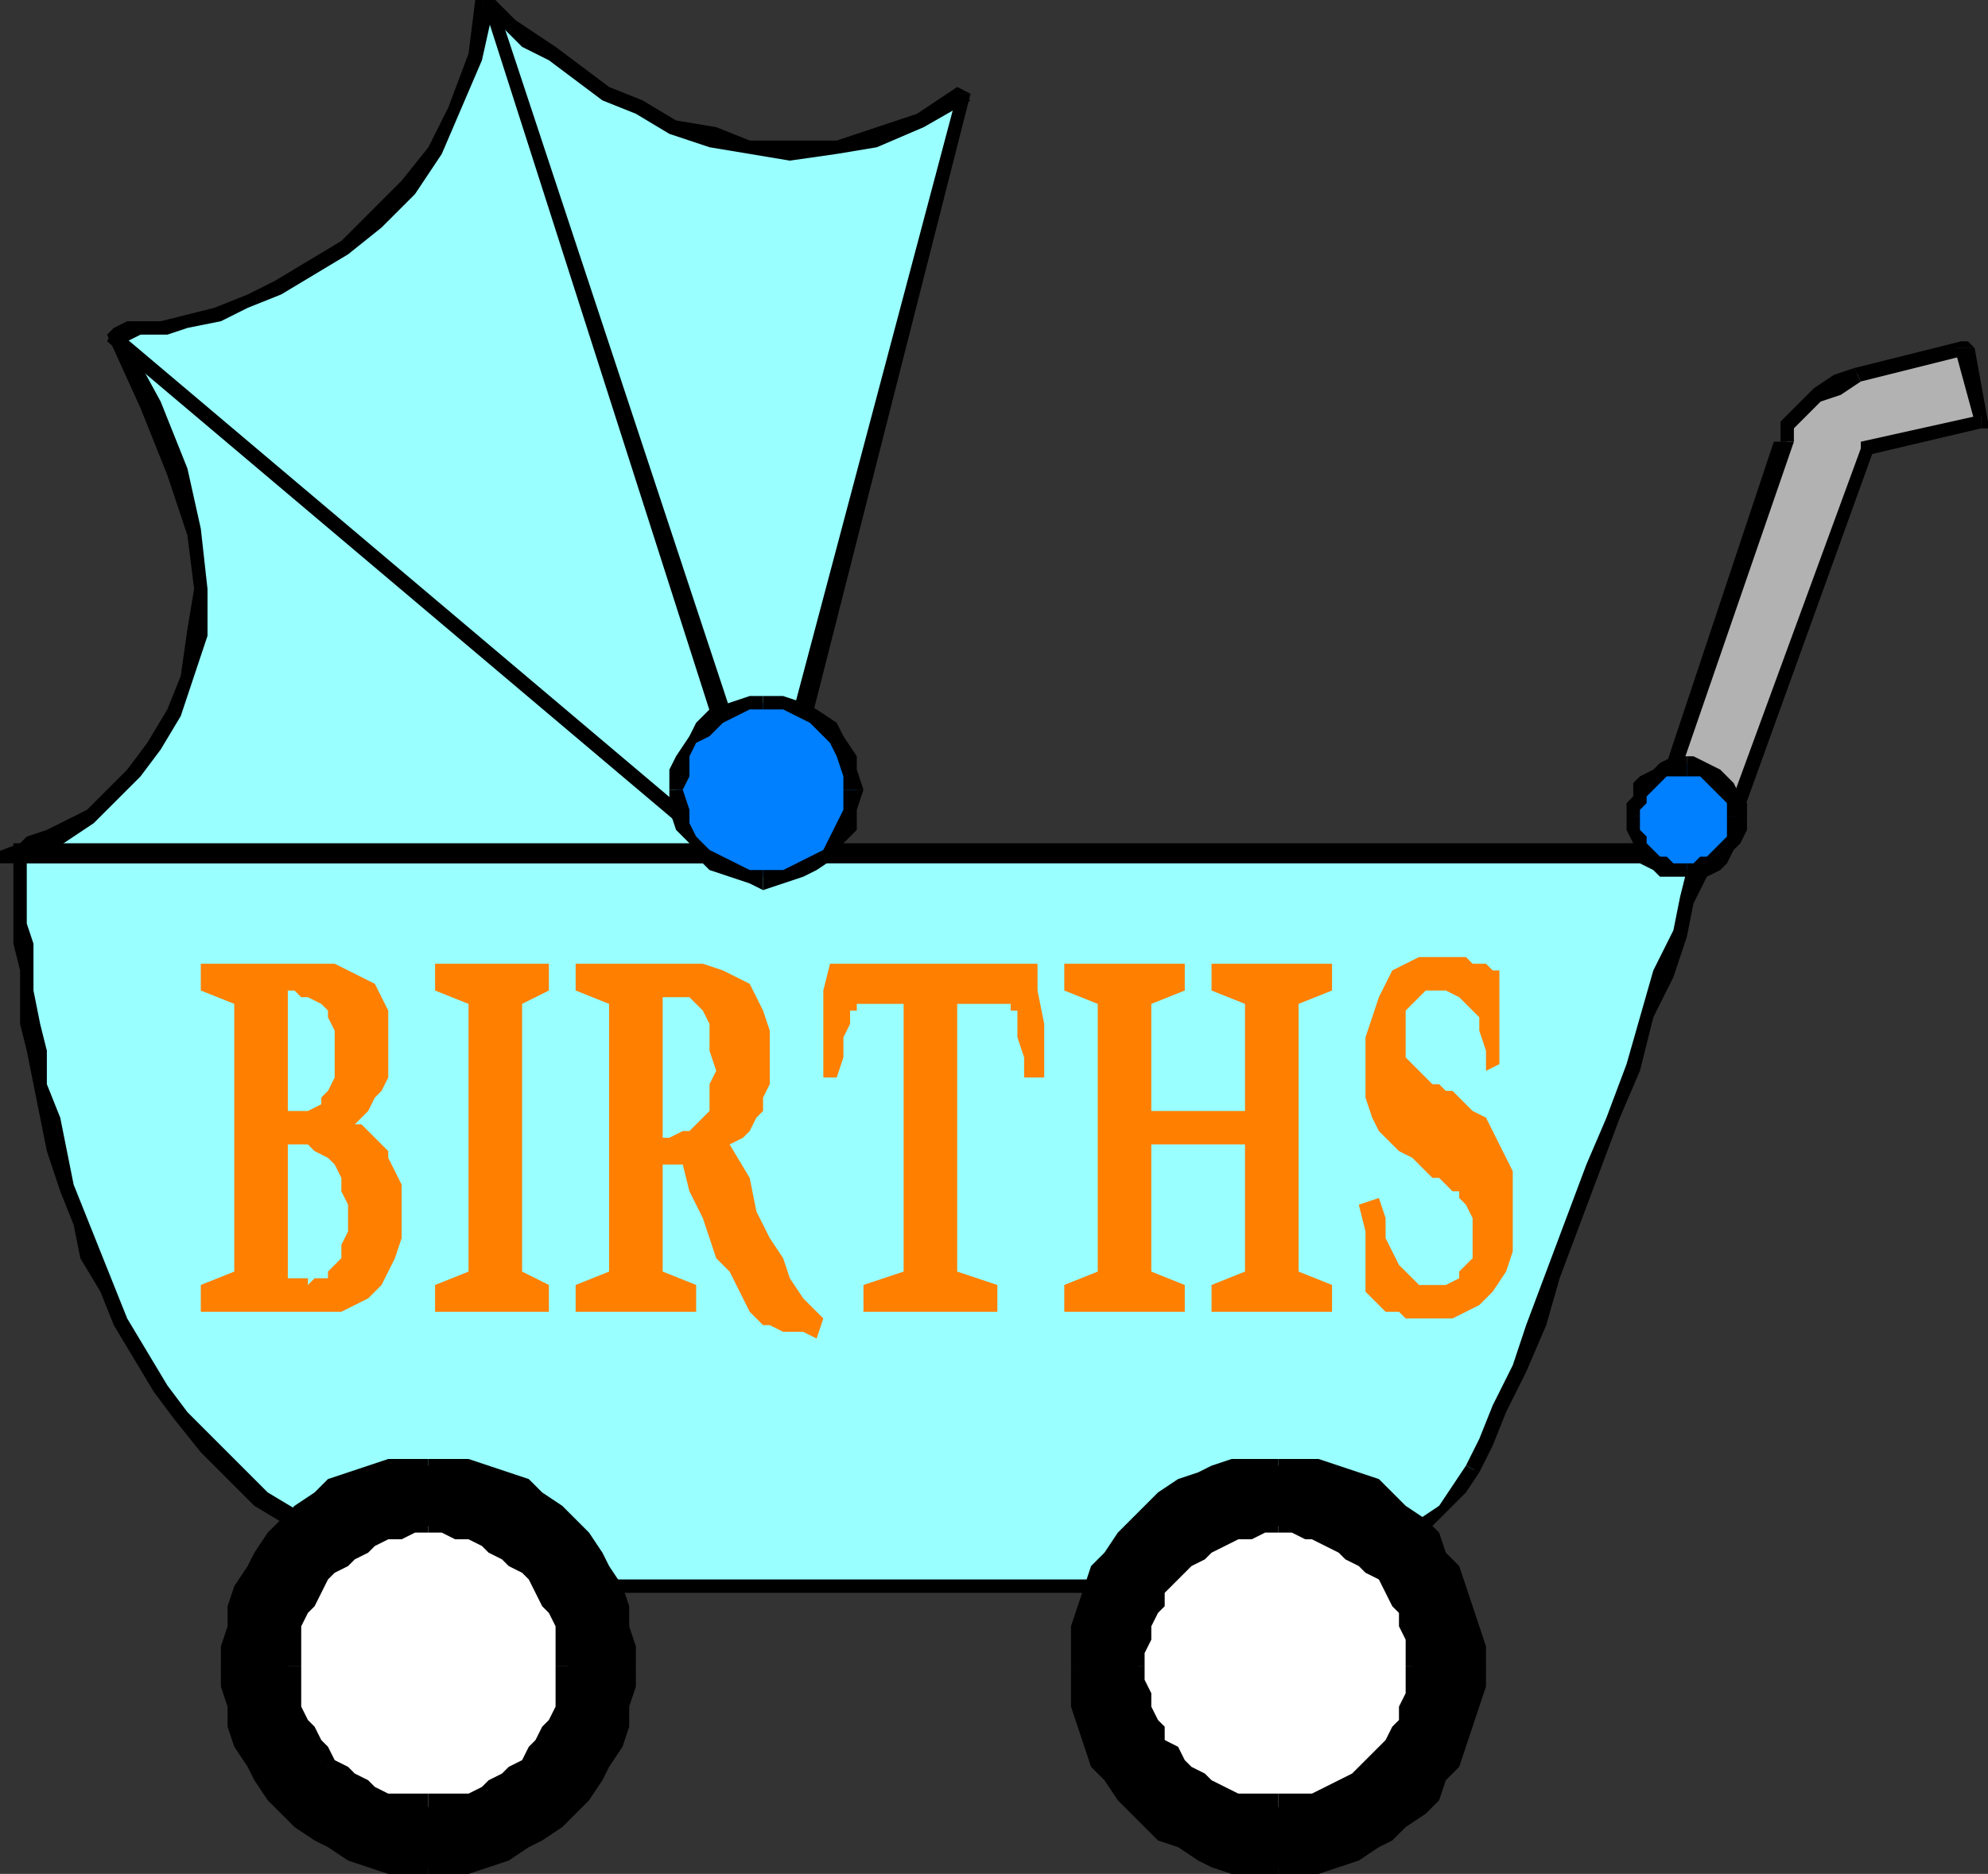 <?xml version="1.0" encoding="UTF-8" standalone="no"?>
<svg
   xmlns:dc="http://purl.org/dc/elements/1.1/"
   xmlns:cc="http://creativecommons.org/ns#"
   xmlns:rdf="http://www.w3.org/1999/02/22-rdf-syntax-ns#"
   xmlns:svg="http://www.w3.org/2000/svg"
   xmlns="http://www.w3.org/2000/svg"
   xmlns:sodipodi="http://sodipodi.sourceforge.net/DTD/sodipodi-0.dtd"
   xmlns:inkscape="http://www.inkscape.org/namespaces/inkscape"
   version="1.0"
   width="78.581mm"
   height="74.083mm"
   id="svg131"
   sodipodi:docname="BABY011.WMF">
  <rect width="100%" height="100%" fill="#333333" stroke="none"/>
  <sodipodi:namedview
     pagecolor="#ffffff"
     bordercolor="#666666"
     borderopacity="1"
     objecttolerance="10"
     gridtolerance="10"
     guidetolerance="10"
     inkscape:pageopacity="0"
     inkscape:pageshadow="2"
     inkscape:window-width="640"
     inkscape:window-height="480"
     id="namedview133" />
  <defs
     id="defs3">
    <pattern
       id="WMFhbasepattern"
       patternUnits="userSpaceOnUse"
       width="6"
       height="6"
       x="0"
       y="0" />
  </defs>
  <path
     style="fill:#b2b2b2;fill-rule:evenodd;fill-opacity:1;stroke:none;"
     d="  M 277,56   L 293,52   L 296,63   L 279,67   L 257,127   L 247,124   L 267,66   L 267,66   L 267,65   L 267,64   L 268,62   L 270,61   L 272,59   L 274,57   L 277,56  z "
     id="path5" />
  <path
     style="fill:#000000;fill-rule:nonzero;fill-opacity:1;stroke:none;"
     d="  M 295,52   L 293,51   L 277,55   L 278,57   L 294,53   L 292,52   L 295,52   L 294,51   L 293,51  z "
     id="path7" />
  <path
     style="fill:#000000;fill-rule:nonzero;fill-opacity:1;stroke:none;"
     d="  M 296,64   L 297,63   L 295,52   L 292,52   L 295,63   L 296,62   L 296,64   L 297,64   L 297,63  z "
     id="path9" />
  <path
     style="fill:#000000;fill-rule:nonzero;fill-opacity:1;stroke:none;"
     d="  M 280,67   L 279,68   L 296,64   L 296,62   L 278,66   L 278,67   L 278,66   L 278,66   L 278,67  z "
     id="path11" />
  <path
     style="fill:#000000;fill-rule:nonzero;fill-opacity:1;stroke:none;"
     d="  M 257,128   L 258,128   L 280,67   L 278,67   L 256,127   L 258,126   L 257,128   L 258,129   L 258,128  z "
     id="path13" />
  <path
     style="fill:#000000;fill-rule:nonzero;fill-opacity:1;stroke:none;"
     d="  M 246,123   L 247,125   L 257,128   L 258,126   L 247,122   L 248,124   L 246,123   L 245,124   L 247,125  z "
     id="path15" />
  <path
     style="fill:#000000;fill-rule:nonzero;fill-opacity:1;stroke:none;"
     d="  M 265,66   L 265,66   L 246,123   L 248,124   L 268,66   L 268,66  z "
     id="path17" />
  <path
     style="fill:#000000;fill-rule:nonzero;fill-opacity:1;stroke:none;"
     d="  M 277,55   L 277,55   L 274,56   L 271,58   L 269,60   L 267,62   L 266,63   L 266,65   L 266,66   L 265,66   L 268,66   L 268,66   L 268,65   L 268,64   L 269,63   L 270,62   L 272,60   L 275,59   L 278,57   L 278,57  z "
     id="path19" />
  <path
     style="fill:#99ffff;fill-rule:evenodd;fill-opacity:1;stroke:none;"
     d="  M 3,127   L 3,128   L 3,129   L 3,130   L 3,132   L 3,135   L 3,138   L 3,141   L 4,145   L 4,149   L 5,153   L 5,157   L 6,162   L 7,167   L 9,172   L 10,177   L 12,182   L 14,187   L 16,193   L 18,198   L 21,202   L 24,207   L 27,212   L 31,216   L 35,220   L 39,224   L 44,227   L 49,230   L 55,232   L 61,234   L 67,236   L 74,237   L 81,237   L 89,237   L 96,237   L 103,237   L 109,237   L 115,237   L 121,237   L 127,237   L 132,237   L 137,237   L 141,237   L 145,237   L 150,237   L 153,237   L 157,237   L 160,237   L 163,237   L 166,237   L 168,237   L 171,237   L 173,237   L 174,237   L 176,237   L 178,237   L 179,237   L 180,237   L 181,237   L 182,237   L 182,237   L 183,237   L 183,237   L 183,237   L 183,237   L 184,237   L 185,237   L 186,237   L 188,237   L 190,237   L 192,236   L 195,236   L 198,235   L 201,234   L 204,233   L 207,232   L 210,230   L 213,228   L 215,225   L 218,223   L 220,220   L 222,216   L 224,211   L 227,205   L 229,198   L 232,190   L 235,183   L 238,175   L 241,167   L 244,159   L 246,152   L 249,145   L 251,139   L 252,134   L 254,131   L 254,128   L 255,127   L 3,127  z "
     id="path21" />
  <path
     style="fill:#000000;fill-rule:nonzero;fill-opacity:1;stroke:none;"
     d="  M 81,236   L 81,236   L 74,236   L 67,235   L 61,233   L 55,231   L 50,229   L 45,226   L 40,223   L 36,219   L 32,215   L 28,211   L 25,207   L 22,202   L 19,197   L 17,192   L 15,187   L 13,182   L 11,177   L 10,172   L 9,167   L 7,162   L 7,157   L 6,153   L 5,148   L 5,144   L 5,141   L 4,138   L 4,135   L 4,132   L 4,130   L 4,129   L 4,128   L 4,127   L 2,127   L 2,128   L 2,129   L 2,130   L 2,132   L 2,135   L 2,138   L 2,141   L 3,145   L 3,149   L 3,153   L 4,157   L 5,162   L 6,167   L 7,172   L 9,178   L 11,183   L 12,188   L 15,193   L 17,198   L 20,203   L 23,208   L 26,212   L 30,217   L 34,221   L 38,225   L 43,228   L 49,231   L 54,234   L 61,236   L 67,237   L 74,238   L 81,238   L 81,238  z "
     id="path23" />
  <path
     style="fill:#000000;fill-rule:nonzero;fill-opacity:1;stroke:none;"
     d="  M 183,236   L 183,236   L 183,236   L 183,236   L 183,236   L 182,236   L 182,236   L 181,236   L 180,236   L 179,236   L 178,236   L 176,236   L 174,236   L 173,236   L 171,236   L 168,236   L 166,236   L 163,236   L 160,236   L 157,236   L 153,236   L 150,236   L 145,236   L 141,236   L 137,236   L 132,236   L 127,236   L 121,236   L 115,236   L 109,236   L 103,236   L 96,236   L 89,236   L 81,236   L 81,238   L 89,238   L 96,238   L 103,238   L 109,238   L 115,238   L 121,238   L 127,238   L 132,238   L 137,238   L 141,238   L 145,238   L 150,238   L 153,238   L 157,238   L 160,238   L 163,238   L 166,238   L 168,238   L 171,238   L 173,238   L 174,238   L 176,238   L 178,238   L 179,238   L 180,238   L 181,238   L 182,238   L 182,238   L 183,238   L 183,238   L 183,238   L 183,238   L 183,238  z "
     id="path25" />
  <path
     style="fill:#000000;fill-rule:nonzero;fill-opacity:1;stroke:none;"
     d="  M 219,219   L 219,219   L 217,222   L 215,225   L 212,227   L 209,229   L 206,230   L 203,232   L 200,233   L 197,234   L 195,235   L 192,235   L 190,235   L 188,236   L 186,236   L 185,236   L 184,236   L 183,236   L 183,238   L 184,238   L 185,238   L 186,238   L 188,238   L 190,238   L 192,237   L 195,237   L 198,236   L 201,235   L 204,234   L 207,233   L 210,231   L 213,229   L 216,226   L 219,223   L 221,220   L 221,220  z "
     id="path27" />
  <path
     style="fill:#000000;fill-rule:nonzero;fill-opacity:1;stroke:none;"
     d="  M 255,129   L 254,127   L 253,128   L 252,130   L 251,134   L 250,139   L 247,145   L 245,152   L 243,159   L 240,167   L 237,174   L 234,182   L 231,190   L 228,198   L 226,204   L 223,210   L 221,215   L 219,219   L 221,220   L 223,216   L 225,211   L 228,205   L 231,198   L 233,191   L 236,183   L 239,175   L 242,167   L 245,160   L 247,152   L 250,146   L 252,140   L 253,135   L 255,131   L 255,129   L 256,128   L 255,126   L 256,128   L 256,126   L 255,126  z "
     id="path29" />
  <path
     style="fill:#000000;fill-rule:nonzero;fill-opacity:1;stroke:none;"
     d="  M 4,127   L 3,129   L 255,129   L 255,126   L 3,126   L 2,127   L 3,126   L 2,126   L 2,127  z "
     id="path31" />
  <path
     style="fill:#000000;fill-rule:evenodd;fill-opacity:1;stroke:none;"
     d="  M 64,279   L 67,279   L 70,278   L 73,278   L 76,277   L 78,275   L 81,274   L 83,272   L 85,270   L 87,268   L 89,266   L 90,263   L 92,261   L 93,258   L 93,255   L 94,252   L 94,249   L 94,246   L 93,243   L 93,240   L 92,237   L 90,235   L 89,232   L 87,230   L 85,228   L 83,226   L 81,224   L 78,223   L 76,221   L 73,220   L 70,219   L 67,219   L 64,219   L 61,219   L 58,219   L 55,220   L 52,221   L 50,223   L 47,224   L 45,226   L 43,228   L 41,230   L 39,232   L 38,235   L 37,237   L 35,240   L 35,243   L 34,246   L 34,249   L 34,252   L 35,255   L 35,258   L 37,261   L 38,263   L 39,266   L 41,268   L 43,270   L 45,272   L 47,274   L 50,275   L 52,277   L 55,278   L 58,278   L 61,279   L 64,279  z "
     id="path33" />
  <path
     style="fill:#000000;fill-rule:nonzero;fill-opacity:1;stroke:none;"
     d="  M 93,249   L 93,249   L 93,252   L 92,255   L 91,258   L 90,260   L 89,263   L 88,265   L 86,267   L 84,269   L 82,271   L 80,273   L 78,274   L 75,276   L 73,277   L 70,277   L 67,278   L 64,278   L 64,280   L 67,280   L 70,280   L 73,279   L 76,278   L 79,276   L 81,275   L 84,273   L 86,271   L 88,269   L 90,266   L 91,264   L 93,261   L 94,258   L 94,255   L 95,252   L 95,249   L 95,249  z "
     id="path35" />
  <path
     style="fill:#000000;fill-rule:nonzero;fill-opacity:1;stroke:none;"
     d="  M 64,220   L 64,220   L 67,220   L 70,221   L 73,221   L 75,222   L 78,224   L 80,225   L 82,227   L 84,229   L 86,231   L 88,233   L 89,235   L 90,238   L 91,240   L 92,243   L 93,246   L 93,249   L 95,249   L 95,246   L 94,243   L 94,240   L 93,237   L 91,234   L 90,232   L 88,229   L 86,227   L 84,225   L 81,223   L 79,221   L 76,220   L 73,219   L 70,218   L 67,218   L 64,218   L 64,218  z "
     id="path37" />
  <path
     style="fill:#000000;fill-rule:nonzero;fill-opacity:1;stroke:none;"
     d="  M 35,249   L 35,249   L 35,246   L 36,243   L 37,240   L 38,238   L 39,235   L 40,233   L 42,231   L 44,229   L 46,227   L 48,225   L 50,224   L 53,222   L 55,221   L 58,221   L 61,220   L 64,220   L 64,218   L 61,218   L 58,218   L 55,219   L 52,220   L 49,221   L 47,223   L 44,225   L 42,227   L 40,229   L 38,232   L 37,234   L 35,237   L 34,240   L 34,243   L 33,246   L 33,249   L 33,249  z "
     id="path39" />
  <path
     style="fill:#000000;fill-rule:nonzero;fill-opacity:1;stroke:none;"
     d="  M 64,278   L 64,278   L 61,278   L 58,277   L 55,277   L 53,276   L 50,274   L 48,273   L 46,271   L 44,269   L 42,267   L 40,265   L 39,263   L 38,260   L 37,257   L 36,255   L 35,252   L 35,249   L 33,249   L 33,252   L 34,255   L 34,258   L 35,261   L 37,264   L 38,266   L 40,269   L 42,271   L 44,273   L 47,275   L 49,276   L 52,278   L 55,279   L 58,280   L 61,280   L 64,280   L 64,280  z "
     id="path41" />
  <path
     style="fill:#ffffff;fill-rule:evenodd;fill-opacity:1;stroke:none;"
     d="  M 64,270   L 66,270   L 68,269   L 70,269   L 72,268   L 74,267   L 75,266   L 77,265   L 79,264   L 80,262   L 81,260   L 82,259   L 83,257   L 84,255   L 84,253   L 84,251   L 85,249   L 84,247   L 84,245   L 84,243   L 83,241   L 82,239   L 81,237   L 80,236   L 79,234   L 77,233   L 75,232   L 74,231   L 72,230   L 70,229   L 68,229   L 66,228   L 64,228   L 62,228   L 60,229   L 58,229   L 56,230   L 54,231   L 52,232   L 51,233   L 49,234   L 48,236   L 47,237   L 46,239   L 45,241   L 44,243   L 44,245   L 44,247   L 43,249   L 44,251   L 44,253   L 44,255   L 45,257   L 46,259   L 47,260   L 48,262   L 49,264   L 51,265   L 52,266   L 54,267   L 56,268   L 58,269   L 60,269   L 62,270   L 64,270  z "
     id="path43" />
  <path
     style="fill:#000000;fill-rule:nonzero;fill-opacity:1;stroke:none;"
     d="  M 83,249   L 83,249   L 83,251   L 83,253   L 83,255   L 82,257   L 81,258   L 80,260   L 79,261   L 78,263   L 76,264   L 75,265   L 73,266   L 72,267   L 70,268   L 68,268   L 66,268   L 64,268   L 64,271   L 66,271   L 68,270   L 70,270   L 73,269   L 74,268   L 76,267   L 78,266   L 79,264   L 81,263   L 82,261   L 83,259   L 84,257   L 85,255   L 85,253   L 86,251   L 86,249   L 86,249  z "
     id="path45" />
  <path
     style="fill:#000000;fill-rule:nonzero;fill-opacity:1;stroke:none;"
     d="  M 64,229   L 64,229   L 66,229   L 68,230   L 70,230   L 72,231   L 73,232   L 75,233   L 76,234   L 78,235   L 79,236   L 80,238   L 81,240   L 82,241   L 83,243   L 83,245   L 83,247   L 83,249   L 86,249   L 86,247   L 85,245   L 85,242   L 84,240   L 83,239   L 82,237   L 81,235   L 79,233   L 78,232   L 76,231   L 74,230   L 73,229   L 70,228   L 68,227   L 66,227   L 64,227   L 64,227  z "
     id="path47" />
  <path
     style="fill:#000000;fill-rule:nonzero;fill-opacity:1;stroke:none;"
     d="  M 45,249   L 45,249   L 45,247   L 45,245   L 45,243   L 46,241   L 47,240   L 48,238   L 49,236   L 50,235   L 52,234   L 53,233   L 55,232   L 56,231   L 58,230   L 60,230   L 62,229   L 64,229   L 64,227   L 62,227   L 60,227   L 58,228   L 55,229   L 54,230   L 52,231   L 50,232   L 49,233   L 47,235   L 46,237   L 45,239   L 44,240   L 43,242   L 43,245   L 42,247   L 42,249   L 42,249  z "
     id="path49" />
  <path
     style="fill:#000000;fill-rule:nonzero;fill-opacity:1;stroke:none;"
     d="  M 64,268   L 64,268   L 62,268   L 60,268   L 58,268   L 56,267   L 55,266   L 53,265   L 52,264   L 50,263   L 49,261   L 48,260   L 47,258   L 46,257   L 45,255   L 45,253   L 45,251   L 45,249   L 42,249   L 42,251   L 43,253   L 43,255   L 44,257   L 45,259   L 46,261   L 47,263   L 49,264   L 50,266   L 52,267   L 54,268   L 55,269   L 58,270   L 60,270   L 62,271   L 64,271   L 64,271  z "
     id="path51" />
  <path
     style="fill:#000000;fill-rule:evenodd;fill-opacity:1;stroke:none;"
     d="  M 191,279   L 194,279   L 197,278   L 200,278   L 202,277   L 205,275   L 207,274   L 210,272   L 212,270   L 214,268   L 215,266   L 217,263   L 218,261   L 219,258   L 220,255   L 220,252   L 221,249   L 220,246   L 220,243   L 219,240   L 218,237   L 217,235   L 215,232   L 214,230   L 212,228   L 210,226   L 207,224   L 205,223   L 202,221   L 200,220   L 197,219   L 194,219   L 191,219   L 188,219   L 185,219   L 182,220   L 179,221   L 177,223   L 174,224   L 172,226   L 170,228   L 168,230   L 166,232   L 164,235   L 163,237   L 162,240   L 161,243   L 161,246   L 161,249   L 161,252   L 161,255   L 162,258   L 163,261   L 164,263   L 166,266   L 168,268   L 170,270   L 172,272   L 174,274   L 177,275   L 179,277   L 182,278   L 185,278   L 188,279   L 191,279  z "
     id="path53" />
  <path
     style="fill:#000000;fill-rule:nonzero;fill-opacity:1;stroke:none;"
     d="  M 219,249   L 219,249   L 219,252   L 219,255   L 218,258   L 217,260   L 216,263   L 215,265   L 213,267   L 211,269   L 209,271   L 207,273   L 204,274   L 202,276   L 199,277   L 196,277   L 194,278   L 191,278   L 191,280   L 194,280   L 197,280   L 200,279   L 203,278   L 206,276   L 208,275   L 210,273   L 213,271   L 215,269   L 216,266   L 218,264   L 219,261   L 220,258   L 221,255   L 222,252   L 222,249   L 222,249  z "
     id="path55" />
  <path
     style="fill:#000000;fill-rule:nonzero;fill-opacity:1;stroke:none;"
     d="  M 191,220   L 191,220   L 194,220   L 196,221   L 199,221   L 202,222   L 204,224   L 207,225   L 209,227   L 211,229   L 213,231   L 215,233   L 216,235   L 217,238   L 218,240   L 219,243   L 219,246   L 219,249   L 222,249   L 222,246   L 221,243   L 220,240   L 219,237   L 218,234   L 216,232   L 215,229   L 213,227   L 210,225   L 208,223   L 206,221   L 203,220   L 200,219   L 197,218   L 194,218   L 191,218   L 191,218  z "
     id="path57" />
  <path
     style="fill:#000000;fill-rule:nonzero;fill-opacity:1;stroke:none;"
     d="  M 162,249   L 162,249   L 162,246   L 163,243   L 163,240   L 164,238   L 165,235   L 167,233   L 169,231   L 170,229   L 172,227   L 175,225   L 177,224   L 180,222   L 182,221   L 185,221   L 188,220   L 191,220   L 191,218   L 188,218   L 184,218   L 181,219   L 179,220   L 176,221   L 173,223   L 171,225   L 169,227   L 167,229   L 165,232   L 163,234   L 162,237   L 161,240   L 160,243   L 160,246   L 160,249   L 160,249  z "
     id="path59" />
  <path
     style="fill:#000000;fill-rule:nonzero;fill-opacity:1;stroke:none;"
     d="  M 191,278   L 191,278   L 188,278   L 185,277   L 182,277   L 180,276   L 177,274   L 175,273   L 172,271   L 170,269   L 169,267   L 167,265   L 165,263   L 164,260   L 163,257   L 163,255   L 162,252   L 162,249   L 160,249   L 160,252   L 160,255   L 161,258   L 162,261   L 163,264   L 165,266   L 167,269   L 169,271   L 171,273   L 173,275   L 176,276   L 179,278   L 181,279   L 184,280   L 188,280   L 191,280   L 191,280  z "
     id="path61" />
  <path
     style="fill:#ffffff;fill-rule:evenodd;fill-opacity:1;stroke:none;"
     d="  M 191,270   L 193,270   L 195,269   L 197,269   L 199,268   L 200,267   L 202,266   L 204,265   L 205,264   L 207,262   L 208,260   L 209,259   L 210,257   L 210,255   L 211,253   L 211,251   L 211,249   L 211,247   L 211,245   L 210,243   L 210,241   L 209,239   L 208,237   L 207,236   L 205,234   L 204,233   L 202,232   L 200,231   L 199,230   L 197,229   L 195,229   L 193,228   L 191,228   L 189,228   L 186,229   L 185,229   L 183,230   L 181,231   L 179,232   L 178,233   L 176,234   L 175,236   L 174,237   L 173,239   L 172,241   L 171,243   L 170,245   L 170,247   L 170,249   L 170,251   L 170,253   L 171,255   L 172,257   L 173,259   L 174,260   L 175,262   L 176,264   L 178,265   L 179,266   L 181,267   L 183,268   L 185,269   L 186,269   L 189,270   L 191,270  z "
     id="path63" />
  <path
     style="fill:#000000;fill-rule:nonzero;fill-opacity:1;stroke:none;"
     d="  M 210,249   L 210,249   L 210,251   L 210,253   L 209,255   L 209,257   L 208,258   L 207,260   L 206,261   L 204,263   L 203,264   L 202,265   L 200,266   L 198,267   L 196,268   L 195,268   L 193,268   L 191,268   L 191,271   L 193,271   L 195,270   L 197,270   L 199,269   L 201,268   L 203,267   L 204,266   L 206,264   L 208,263   L 209,261   L 210,259   L 211,257   L 211,255   L 212,253   L 212,251   L 212,249   L 212,249  z "
     id="path65" />
  <path
     style="fill:#000000;fill-rule:nonzero;fill-opacity:1;stroke:none;"
     d="  M 191,229   L 191,229   L 193,229   L 195,230   L 196,230   L 198,231   L 200,232   L 201,233   L 203,234   L 204,235   L 206,236   L 207,238   L 208,240   L 209,241   L 209,243   L 210,245   L 210,247   L 210,249   L 212,249   L 212,247   L 212,245   L 211,242   L 211,240   L 210,239   L 209,237   L 208,235   L 206,233   L 204,232   L 203,231   L 201,230   L 199,229   L 197,228   L 195,227   L 193,227   L 191,227   L 191,227  z "
     id="path67" />
  <path
     style="fill:#000000;fill-rule:nonzero;fill-opacity:1;stroke:none;"
     d="  M 171,249   L 171,249   L 171,247   L 172,245   L 172,243   L 173,241   L 174,240   L 174,238   L 176,236   L 177,235   L 178,234   L 180,233   L 181,232   L 183,231   L 185,230   L 187,230   L 189,229   L 191,229   L 191,227   L 188,227   L 186,227   L 184,228   L 182,229   L 180,230   L 178,231   L 177,232   L 175,233   L 174,235   L 173,237   L 171,239   L 171,240   L 170,242   L 169,245   L 169,247   L 169,249   L 169,249  z "
     id="path69" />
  <path
     style="fill:#000000;fill-rule:nonzero;fill-opacity:1;stroke:none;"
     d="  M 191,268   L 191,268   L 189,268   L 187,268   L 185,268   L 183,267   L 181,266   L 180,265   L 178,264   L 177,263   L 176,261   L 174,260   L 174,258   L 173,257   L 172,255   L 172,253   L 171,251   L 171,249   L 169,249   L 169,251   L 169,253   L 170,255   L 171,257   L 171,259   L 173,261   L 174,263   L 175,264   L 177,266   L 179,267   L 180,268   L 182,269   L 184,270   L 186,270   L 189,271   L 191,271   L 191,271  z "
     id="path71" />
  <path
     style="fill:#99ffff;fill-rule:evenodd;fill-opacity:1;stroke:none;"
     d="  M 3,127   L 3,127   L 5,127   L 7,125   L 10,124   L 13,122   L 17,119   L 20,115   L 23,111   L 26,107   L 28,101   L 29,95   L 30,88   L 29,79   L 26,70   L 23,61   L 17,50   L 17,50   L 19,50   L 21,49   L 24,49   L 28,48   L 32,47   L 37,45   L 42,43   L 47,40   L 52,37   L 56,33   L 61,28   L 65,22   L 68,16   L 71,9   L 73,0   L 73,0   L 74,2   L 76,3   L 79,6   L 82,8   L 86,11   L 91,14   L 96,16   L 101,19   L 106,21   L 112,22   L 118,22   L 125,22   L 131,21   L 137,18   L 144,14   L 114,127   L 3,127  z "
     id="path73" />
  <path
     style="fill:#000000;fill-rule:nonzero;fill-opacity:1;stroke:none;"
     d="  M 17,49   L 16,50   L 21,61   L 25,71   L 28,80   L 29,88   L 28,94   L 27,101   L 25,106   L 22,111   L 19,115   L 16,118   L 13,121   L 9,123   L 7,124   L 4,125   L 3,126   L 3,126   L 3,129   L 4,128   L 5,128   L 8,127   L 11,125   L 14,123   L 17,120   L 21,116   L 24,112   L 27,107   L 29,101   L 31,95   L 31,88   L 30,79   L 28,70   L 24,60   L 18,49   L 17,51  z "
     id="path75" />
  <path
     style="fill:#000000;fill-rule:nonzero;fill-opacity:1;stroke:none;"
     d="  M 73,-1   L 71,0   L 70,8   L 67,16   L 64,22   L 60,27   L 55,32   L 51,36   L 46,39   L 41,42   L 37,44   L 32,46   L 28,47   L 24,48   L 21,48   L 19,48   L 17,49   L 17,49   L 17,51   L 17,51   L 19,51   L 21,50   L 25,50   L 28,49   L 33,48   L 37,46   L 42,44   L 47,41   L 52,38   L 57,34   L 62,29   L 66,23   L 69,16   L 72,9   L 74,0   L 72,1  z "
     id="path77" />
  <path
     style="fill:#000000;fill-rule:nonzero;fill-opacity:1;stroke:none;"
     d="  M 145,14   L 143,13   L 137,17   L 131,19   L 125,21   L 118,21   L 112,21   L 107,19   L 101,18   L 96,15   L 91,13   L 87,10   L 83,7   L 80,5   L 77,3   L 75,1   L 74,0   L 73,-1   L 72,1   L 72,1   L 73,3   L 75,4   L 78,7   L 82,9   L 86,12   L 90,15   L 95,17   L 100,20   L 106,22   L 112,23   L 118,24   L 125,23   L 131,22   L 138,19   L 145,15   L 143,14  z "
     id="path79" />
  <path
     style="fill:#000000;fill-rule:nonzero;fill-opacity:1;stroke:none;"
     d="  M 114,129   L 116,128   L 145,14   L 143,14   L 113,127   L 114,126   L 114,129   L 115,129   L 116,128  z "
     id="path81" />
  <path
     style="fill:#000000;fill-rule:nonzero;fill-opacity:1;stroke:none;"
     d="  M 3,126   L 3,129   L 114,129   L 114,126   L 3,126   L 3,129   L 3,126   L -5,129   L 3,129  z "
     id="path83" />
  <path
     style="fill:#ffffff;fill-rule:evenodd;fill-opacity:1;stroke:none;"
     d="  M 73,0   L 114,127   L 73,0  z "
     id="path85" />
  <path
     style="fill:#000000;fill-rule:nonzero;fill-opacity:1;stroke:none;"
     d="  M 114,127   L 116,127   L 74,0   L 72,0   L 113,128   L 114,127  z "
     id="path87" />
  <path
     style="fill:#ffffff;fill-rule:evenodd;fill-opacity:1;stroke:none;"
     d="  M 17,50   L 107,126   L 17,50  z "
     id="path89" />
  <path
     style="fill:#000000;fill-rule:nonzero;fill-opacity:1;stroke:none;"
     d="  M 107,126   L 107,125   L 17,49   L 16,51   L 106,127   L 107,126  z "
     id="path91" />
  <path
     style="fill:#007fff;fill-rule:evenodd;fill-opacity:1;stroke:none;"
     d="  M 114,131   L 117,131   L 119,130   L 122,129   L 124,127   L 125,125   L 126,123   L 127,121   L 128,118   L 127,116   L 126,113   L 125,111   L 124,109   L 122,107   L 119,106   L 117,105   L 114,105   L 112,105   L 109,106   L 107,107   L 105,109   L 104,111   L 102,113   L 102,116   L 101,118   L 102,121   L 102,123   L 104,125   L 105,127   L 107,129   L 109,130   L 112,131   L 114,131  z "
     id="path93" />
  <path
     style="fill:#000000;fill-rule:nonzero;fill-opacity:1;stroke:none;"
     d="  M 126,118   L 126,118   L 126,121   L 125,123   L 124,125   L 123,127   L 121,128   L 119,129   L 117,130   L 114,130   L 114,133   L 117,132   L 120,131   L 122,130   L 125,128   L 126,126   L 128,124   L 128,121   L 129,118   L 129,118  z "
     id="path95" />
  <path
     style="fill:#000000;fill-rule:nonzero;fill-opacity:1;stroke:none;"
     d="  M 114,106   L 114,106   L 117,106   L 119,107   L 121,108   L 123,110   L 124,111   L 125,113   L 126,116   L 126,118   L 129,118   L 128,115   L 128,113   L 126,110   L 125,108   L 122,106   L 120,105   L 117,104   L 114,104   L 114,104  z "
     id="path97" />
  <path
     style="fill:#000000;fill-rule:nonzero;fill-opacity:1;stroke:none;"
     d="  M 102,118   L 102,118   L 103,116   L 103,113   L 104,111   L 106,110   L 108,108   L 110,107   L 112,106   L 114,106   L 114,104   L 112,104   L 109,105   L 106,106   L 104,108   L 103,110   L 101,113   L 100,115   L 100,118   L 100,118  z "
     id="path99" />
  <path
     style="fill:#000000;fill-rule:nonzero;fill-opacity:1;stroke:none;"
     d="  M 114,130   L 114,130   L 112,130   L 110,129   L 108,128   L 106,127   L 104,125   L 103,123   L 103,121   L 102,118   L 100,118   L 100,121   L 101,124   L 103,126   L 104,128   L 106,130   L 109,131   L 112,132   L 114,133   L 114,133  z "
     id="path101" />
  <path
     style="fill:#007fff;fill-rule:evenodd;fill-opacity:1;stroke:none;"
     d="  M 252,130   L 253,130   L 255,129   L 256,129   L 257,128   L 258,127   L 259,125   L 259,124   L 259,122   L 259,121   L 259,119   L 258,118   L 257,117   L 256,116   L 255,115   L 253,115   L 252,114   L 250,115   L 249,115   L 247,116   L 246,117   L 245,118   L 245,119   L 244,121   L 244,122   L 244,124   L 245,125   L 245,127   L 246,128   L 247,129   L 249,129   L 250,130   L 252,130  z "
     id="path103" />
  <path
     style="fill:#000000;fill-rule:nonzero;fill-opacity:1;stroke:none;"
     d="  M 258,122   L 258,122   L 258,124   L 258,125   L 257,126   L 256,127   L 255,128   L 254,128   L 253,129   L 252,129   L 252,131   L 253,131   L 255,131   L 257,130   L 258,129   L 259,127   L 260,126   L 261,124   L 261,122   L 261,122  z "
     id="path105" />
  <path
     style="fill:#000000;fill-rule:nonzero;fill-opacity:1;stroke:none;"
     d="  M 252,116   L 252,116   L 253,116   L 254,116   L 255,117   L 256,118   L 257,119   L 258,120   L 258,121   L 258,122   L 261,122   L 261,120   L 260,119   L 259,117   L 258,116   L 257,115   L 255,114   L 253,113   L 252,113   L 252,113  z "
     id="path107" />
  <path
     style="fill:#000000;fill-rule:nonzero;fill-opacity:1;stroke:none;"
     d="  M 245,122   L 245,122   L 245,121   L 246,120   L 246,119   L 247,118   L 248,117   L 249,116   L 250,116   L 252,116   L 252,113   L 250,113   L 248,114   L 247,115   L 245,116   L 244,117   L 244,119   L 243,120   L 243,122   L 243,122  z "
     id="path109" />
  <path
     style="fill:#000000;fill-rule:nonzero;fill-opacity:1;stroke:none;"
     d="  M 252,129   L 252,129   L 250,129   L 249,128   L 248,128   L 247,127   L 246,126   L 246,125   L 245,124   L 245,122   L 243,122   L 243,124   L 244,126   L 244,127   L 245,129   L 247,130   L 248,131   L 250,131   L 252,131   L 252,131  z "
     id="path111" />
  <path
     style="fill:#ff7f00;fill-rule:evenodd;fill-opacity:1;stroke:none;"
     d="  M 48,196   L 30,196   L 30,192   L 35,190   L 35,150   L 30,148   L 30,144   L 47,144   L 50,144   L 52,145   L 54,146   L 56,147   L 57,149   L 58,151   L 58,153   L 58,156   L 58,158   L 58,160   L 58,161   L 57,163   L 56,164   L 55,166   L 54,167   L 53,168   L 53,168   L 53,168   L 53,168   L 54,168   L 55,169   L 56,170   L 58,172   L 58,173   L 59,175   L 60,177   L 60,179   L 60,181   L 60,185   L 59,188   L 58,190   L 57,192   L 55,194   L 53,195   L 51,196   L 48,196  z "
     id="path113" />
  <path
     style="fill:#99ffff;fill-rule:evenodd;fill-opacity:1;stroke:none;"
     d="  M 44,148   L 44,148   L 44,148   L 43,148   L 43,148   L 43,166   L 43,166   L 44,166   L 44,166   L 44,166   L 45,166   L 46,166   L 48,165   L 48,164   L 49,163   L 50,161   L 50,160   L 50,158   L 50,156   L 50,154   L 49,152   L 49,151   L 48,150   L 46,149   L 45,149   L 44,148  z "
     id="path115" />
  <path
     style="fill:#99ffff;fill-rule:evenodd;fill-opacity:1;stroke:none;"
     d="  M 44,171   L 44,171   L 44,171   L 43,171   L 43,171   L 43,191   L 44,191   L 45,191   L 46,191   L 46,192   L 47,191   L 49,191   L 49,190   L 50,189   L 51,188   L 51,186   L 52,184   L 52,182   L 52,180   L 51,178   L 51,176   L 50,174   L 49,173   L 47,172   L 46,171   L 44,171  z "
     id="path117" />
  <path
     style="fill:#ff7f00;fill-rule:evenodd;fill-opacity:1;stroke:none;"
     d="  M 65,196   L 65,192   L 70,190   L 70,150   L 65,148   L 65,144   L 82,144   L 82,148   L 78,150   L 78,190   L 82,192   L 82,196   L 65,196  z "
     id="path119" />
  <path
     style="fill:#ff7f00;fill-rule:evenodd;fill-opacity:1;stroke:none;"
     d="  M 122,200   L 120,199   L 118,199   L 117,199   L 115,198   L 114,198   L 113,197   L 112,196   L 112,196   L 111,194   L 110,192   L 109,190   L 107,188   L 106,185   L 105,182   L 103,178   L 102,174   L 102,174   L 101,174   L 101,174   L 100,174   L 100,174   L 100,174   L 99,174   L 99,174   L 99,190   L 104,192   L 104,196   L 86,196   L 86,192   L 91,190   L 91,150   L 86,148   L 86,144   L 102,144   L 105,144   L 108,145   L 110,146   L 112,147   L 113,149   L 114,151   L 115,154   L 115,158   L 115,160   L 115,162   L 114,164   L 114,166   L 113,167   L 112,169   L 111,170   L 109,171   L 112,176   L 113,181   L 115,185   L 117,188   L 118,191   L 120,194   L 121,195   L 123,197   L 122,200  z "
     id="path121" />
  <path
     style="fill:#99ffff;fill-rule:evenodd;fill-opacity:1;stroke:none;"
     d="  M 100,149   L 100,149   L 99,149   L 99,149   L 99,149   L 99,169   L 99,170   L 100,170   L 100,170   L 100,170   L 102,169   L 103,169   L 104,168   L 105,167   L 106,166   L 106,164   L 106,162   L 107,160   L 106,157   L 106,155   L 106,153   L 105,151   L 104,150   L 103,149   L 101,149   L 100,149  z "
     id="path123" />
  <path
     style="fill:#ff7f00;fill-rule:evenodd;fill-opacity:1;stroke:none;"
     d="  M 153,161   L 153,158   L 152,155   L 152,153   L 152,151   L 151,151   L 151,150   L 151,150   L 150,150   L 143,150   L 143,190   L 149,192   L 149,196   L 129,196   L 129,192   L 135,190   L 135,150   L 128,150   L 128,150   L 128,150   L 128,151   L 127,151   L 127,153   L 126,155   L 126,158   L 125,161   L 123,161   L 123,157   L 123,153   L 123,148   L 124,144   L 155,144   L 155,148   L 156,153   L 156,157   L 156,161   L 153,161  z "
     id="path125" />
  <path
     style="fill:#ff7f00;fill-rule:evenodd;fill-opacity:1;stroke:none;"
     d="  M 181,196   L 181,192   L 186,190   L 186,171   L 172,171   L 172,190   L 177,192   L 177,196   L 159,196   L 159,192   L 164,190   L 164,150   L 159,148   L 159,144   L 177,144   L 177,148   L 172,150   L 172,166   L 186,166   L 186,150   L 181,148   L 181,144   L 199,144   L 199,148   L 194,150   L 194,190   L 199,192   L 199,196   L 181,196  z "
     id="path127" />
  <path
     style="fill:#ff7f00;fill-rule:evenodd;fill-opacity:1;stroke:none;"
     d="  M 214,197   L 212,197   L 211,197   L 210,197   L 209,196   L 207,196   L 206,195   L 205,194   L 204,193   L 204,190   L 204,187   L 204,184   L 203,180   L 206,179   L 207,182   L 207,185   L 208,187   L 209,189   L 210,190   L 211,191   L 212,192   L 214,192   L 215,192   L 216,192   L 218,191   L 218,190   L 219,189   L 220,188   L 220,186   L 220,185   L 220,183   L 220,182   L 219,180   L 218,179   L 218,178   L 217,178   L 216,177   L 216,177   L 215,176   L 214,176   L 213,175   L 213,175   L 211,173   L 209,172   L 207,170   L 206,169   L 205,167   L 204,164   L 204,162   L 204,158   L 204,155   L 205,152   L 206,149   L 207,147   L 208,145   L 210,144   L 212,143   L 215,143   L 216,143   L 217,143   L 218,143   L 219,143   L 220,144   L 222,144   L 223,145   L 224,145   L 224,149   L 224,152   L 224,156   L 224,159   L 222,160   L 222,157   L 221,154   L 221,152   L 220,151   L 219,150   L 218,149   L 216,148   L 215,148   L 214,148   L 213,148   L 212,149   L 211,150   L 210,151   L 210,152   L 210,153   L 210,155   L 210,156   L 210,157   L 210,158   L 211,159   L 212,160   L 212,160   L 213,161   L 214,162   L 215,162   L 216,163   L 217,163   L 218,164   L 220,166   L 222,167   L 223,169   L 224,171   L 225,173   L 226,175   L 226,177   L 226,180   L 226,184   L 226,187   L 225,190   L 223,193   L 221,195   L 219,196   L 217,197   L 214,197  z "
     id="path129" />
</svg>
